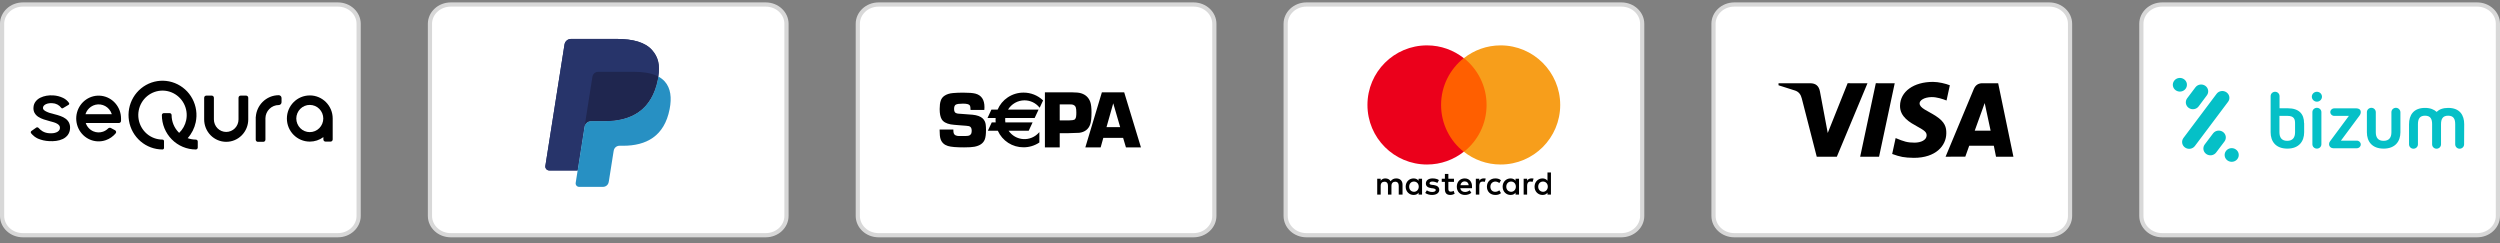 <svg width="298" height="29" viewBox="0 0 298 29" fill="none" xmlns="http://www.w3.org/2000/svg">
<rect x="0" y="0" width="298" height="29" fill="#808080" stroke="none"/>
<path d="M104.732 0.538H142.268C143.655 0.538 144.75 1.584 144.75 2.838V25.738C144.75 26.993 143.655 28.038 142.268 28.038H104.732C103.345 28.038 102.25 26.993 102.25 25.738V2.838C102.25 1.584 103.345 0.538 104.732 0.538Z" fill="white" stroke="#D8D8D8" stroke-width="0.5"/>
<path d="M124.553 11.008V17.568H126.319V15.874H127.371L127.664 15.864C128.243 15.855 128.571 15.844 128.648 15.831C129.305 15.744 129.738 15.413 129.948 14.837C130.055 14.546 130.108 14.068 130.108 13.403C130.108 12.85 130.06 12.435 129.963 12.16C129.778 11.636 129.415 11.289 128.873 11.12C128.637 11.046 128.293 11.009 127.842 11.009L124.553 11.008ZM131.343 11.008L129.372 17.568H131.198L131.515 16.434H133.875L134.212 17.567H136L134.005 11.009L131.343 11.008ZM122.004 11.039C121.331 11.037 120.674 11.237 120.116 11.613C119.582 11.97 119.165 12.476 118.917 13.068H118.175L117.711 14.064H118.68C118.666 14.239 118.667 14.415 118.684 14.59H118.217L117.752 15.585H118.94C119.204 16.176 119.634 16.677 120.178 17.028C120.722 17.378 121.357 17.562 122.004 17.558C122.671 17.56 123.324 17.364 123.88 16.994L123.893 16.985V15.744L123.843 15.8C123.613 16.063 123.325 16.27 123.002 16.405C122.68 16.54 122.33 16.6 121.981 16.579C121.632 16.558 121.292 16.458 120.988 16.286C120.684 16.113 120.423 15.874 120.225 15.585H122.621L123.086 14.59H119.838C119.815 14.416 119.811 14.239 119.826 14.064H123.331L123.339 14.047L123.777 13.108L123.796 13.068H120.154C120.359 12.731 120.648 12.452 120.991 12.258C121.335 12.064 121.722 11.962 122.117 11.96C122.811 11.96 123.461 12.27 123.9 12.81L123.928 12.845L124.337 11.97L124.322 11.956C123.695 11.364 122.866 11.036 122.004 11.039ZM114.804 11.043C114.365 11.043 113.967 11.059 113.608 11.091C113.177 11.125 112.823 11.241 112.546 11.439C112.352 11.578 112.208 11.776 112.136 12.004C112.051 12.252 112.008 12.582 112.008 12.994C112.008 13.534 112.087 13.937 112.244 14.204C112.423 14.517 112.781 14.724 113.318 14.825C113.523 14.86 113.888 14.896 114.412 14.934C115.066 14.978 115.432 15.012 115.51 15.037C115.721 15.1 115.826 15.276 115.826 15.565C115.829 15.671 115.816 15.777 115.789 15.88C115.764 15.947 115.724 16.008 115.673 16.057C115.621 16.107 115.559 16.145 115.491 16.167C115.406 16.199 115.21 16.215 114.902 16.215H114.298C114.157 16.214 114.017 16.184 113.888 16.125C113.724 16.044 113.642 15.861 113.642 15.576V15.44H112C112 15.973 112.039 16.354 112.118 16.583C112.26 16.995 112.553 17.268 112.997 17.403C113.359 17.513 114 17.568 114.919 17.567C115.47 17.567 115.879 17.542 116.147 17.492C116.787 17.372 117.198 17.088 117.38 16.639C117.481 16.394 117.531 16.007 117.531 15.479C117.531 15.25 117.52 15.044 117.498 14.862C117.47 14.581 117.345 14.319 117.143 14.122C116.89 13.88 116.484 13.731 115.923 13.674C115.746 13.655 115.303 13.622 114.593 13.574L114.262 13.551C114.14 13.547 114.02 13.515 113.912 13.457C113.789 13.382 113.727 13.225 113.727 12.986C113.727 12.722 113.796 12.551 113.935 12.472C114.074 12.393 114.358 12.354 114.787 12.354C115.228 12.354 115.497 12.422 115.595 12.559C115.658 12.651 115.69 12.832 115.69 13.101H117.332C117.343 12.956 117.348 12.848 117.348 12.775C117.348 11.892 116.991 11.354 116.276 11.162C115.983 11.083 115.493 11.043 114.804 11.043ZM132.698 12.313L133.525 15.156H131.895L132.698 12.313ZM126.318 12.443H127.434C127.614 12.443 127.728 12.446 127.776 12.453C128.016 12.495 128.168 12.61 128.232 12.798C128.277 12.932 128.299 13.138 128.299 13.415C128.303 13.586 128.292 13.758 128.266 13.927C128.231 14.099 128.161 14.214 128.056 14.271C127.98 14.313 127.768 14.34 127.419 14.353H126.319L126.318 12.443Z" fill="black"/>
<path d="M2.732 0.538H40.268C41.655 0.538 42.75 1.584 42.75 2.838V25.738C42.75 26.993 41.655 28.038 40.268 28.038H2.732C1.345 28.038 0.25 26.993 0.25 25.738V2.838C0.25 1.584 1.345 0.538 2.732 0.538Z" fill="white" stroke="#D8D8D8" stroke-width="0.5"/>
<path d="M7.829 14.153C8.001 14.28 8.139 14.448 8.235 14.641L8.233 14.642C8.331 14.856 8.371 15.094 8.347 15.329C8.336 15.602 8.244 15.867 8.082 16.087C7.927 16.291 7.725 16.454 7.494 16.565C7.244 16.681 6.978 16.758 6.705 16.793C6.415 16.832 6.122 16.841 5.831 16.82C5.383 16.799 4.942 16.699 4.529 16.525H4.526C4.208 16.377 3.928 16.158 3.708 15.885C3.692 15.865 3.68 15.842 3.673 15.818C3.666 15.793 3.664 15.767 3.668 15.742C3.671 15.717 3.68 15.692 3.693 15.67C3.706 15.648 3.724 15.63 3.744 15.615L4.319 15.212C4.361 15.183 4.412 15.17 4.463 15.177C4.513 15.183 4.56 15.208 4.593 15.247C4.734 15.403 4.895 15.538 5.072 15.649C5.321 15.793 5.602 15.873 5.89 15.882H5.893C6.039 15.893 6.185 15.891 6.329 15.875C6.469 15.861 6.606 15.826 6.735 15.771C6.847 15.726 6.947 15.656 7.028 15.565C7.099 15.484 7.14 15.381 7.144 15.272V15.266C7.156 15.165 7.131 15.063 7.075 14.978C7.01 14.89 6.928 14.816 6.833 14.761C6.717 14.69 6.593 14.634 6.462 14.594C6.441 14.588 6.419 14.581 6.397 14.574C6.331 14.555 6.265 14.535 6.198 14.516C6.136 14.499 6.074 14.483 6.011 14.467C5.747 14.4 5.486 14.324 5.228 14.237C4.996 14.163 4.774 14.059 4.568 13.929C4.385 13.812 4.232 13.654 4.122 13.467C4.011 13.257 3.966 13.017 3.993 12.781V12.776C4.007 12.533 4.094 12.299 4.242 12.106C4.389 11.913 4.579 11.757 4.797 11.651C5.03 11.537 5.278 11.457 5.533 11.412C5.805 11.365 6.081 11.351 6.356 11.371C6.762 11.395 7.16 11.498 7.526 11.674C7.809 11.81 8.052 12.017 8.229 12.276C8.251 12.312 8.257 12.355 8.247 12.396C8.236 12.436 8.211 12.471 8.175 12.493L7.494 12.899C7.478 12.908 7.46 12.915 7.441 12.917C7.423 12.92 7.404 12.919 7.385 12.914C7.367 12.91 7.35 12.902 7.335 12.89C7.32 12.879 7.307 12.865 7.297 12.848C7.176 12.683 7.017 12.549 6.835 12.455C6.648 12.359 6.443 12.306 6.233 12.299H6.23C6.099 12.29 5.968 12.295 5.838 12.314C5.715 12.329 5.596 12.362 5.483 12.412C5.385 12.454 5.297 12.517 5.225 12.595C5.162 12.667 5.126 12.759 5.122 12.854V12.857C5.119 12.898 5.125 12.938 5.139 12.976C5.152 13.015 5.174 13.049 5.202 13.079C5.286 13.166 5.385 13.236 5.495 13.287H5.498C5.644 13.36 5.795 13.422 5.951 13.471C6.124 13.526 6.305 13.574 6.492 13.616C6.74 13.675 6.984 13.749 7.224 13.837C7.44 13.912 7.644 14.018 7.829 14.153Z" fill="black"/>
<path fill-rule="evenodd" clip-rule="evenodd" d="M13.763 12.329C14.188 12.825 14.424 13.457 14.427 14.111V14.404C14.427 14.548 14.313 14.664 14.172 14.664H10.221C10.294 14.885 10.413 15.088 10.571 15.259C10.728 15.431 10.92 15.566 11.134 15.657C11.497 15.811 11.905 15.825 12.277 15.696C12.505 15.617 12.712 15.487 12.884 15.317C12.972 15.23 13.105 15.2 13.214 15.257L13.71 15.523C13.845 15.595 13.889 15.771 13.791 15.889C13.48 16.264 13.073 16.547 12.613 16.707C12.001 16.92 11.331 16.898 10.733 16.644C10.132 16.388 9.644 15.921 9.361 15.331C9.075 14.736 9.009 14.058 9.177 13.419C9.343 12.784 9.731 12.231 10.272 11.86C10.807 11.493 11.46 11.337 12.104 11.423C12.749 11.511 13.34 11.834 13.763 12.329ZM11.973 12.456C11.576 12.403 11.173 12.499 10.842 12.726C10.54 12.933 10.315 13.232 10.199 13.579L10.187 13.614H13.329L13.317 13.579C13.248 13.373 13.139 13.181 12.998 13.015C12.736 12.709 12.372 12.51 11.973 12.456Z" fill="black"/>
<path d="M23.331 14.571C23.183 15.277 22.852 15.931 22.371 16.468C22.683 16.581 23.012 16.639 23.343 16.64C23.47 16.64 23.573 16.744 23.573 16.873V17.583C23.573 17.613 23.567 17.644 23.556 17.672C23.545 17.7 23.528 17.726 23.506 17.748C23.485 17.769 23.46 17.787 23.432 17.799C23.404 17.811 23.373 17.817 23.343 17.817C22.811 17.817 22.284 17.711 21.793 17.505C21.301 17.299 20.854 16.997 20.479 16.617C20.103 16.236 19.804 15.784 19.601 15.288C19.398 14.79 19.294 14.258 19.295 13.72C19.295 13.591 19.398 13.486 19.525 13.486H20.225C20.353 13.486 20.455 13.591 20.455 13.72C20.455 14.103 20.53 14.483 20.675 14.837C20.82 15.191 21.033 15.513 21.301 15.785C21.311 15.795 21.321 15.804 21.332 15.813L21.357 15.837C21.782 15.429 22.073 14.903 22.194 14.327C22.336 13.65 22.236 12.946 21.912 12.336C21.59 11.729 21.063 11.256 20.425 11.001C19.789 10.748 19.084 10.733 18.437 10.956C17.788 11.182 17.24 11.631 16.891 12.223C16.541 12.818 16.41 13.517 16.522 14.198C16.633 14.878 16.981 15.498 17.503 15.947C18.023 16.393 18.686 16.639 19.371 16.639C19.47 16.639 19.55 16.721 19.55 16.821V17.635C19.55 17.735 19.47 17.817 19.371 17.817C18.41 17.816 17.481 17.471 16.752 16.845C16.019 16.215 15.531 15.345 15.376 14.391C15.218 13.434 15.4 12.452 15.892 11.617C16.381 10.786 17.149 10.157 18.059 9.841C18.967 9.528 19.956 9.551 20.848 9.906C21.743 10.263 22.483 10.926 22.935 11.778C23.39 12.634 23.53 13.622 23.331 14.571ZM28.32 14.806C28.394 14.625 28.432 14.431 28.431 14.235V11.656C28.431 11.513 28.546 11.396 28.687 11.396H29.336C29.477 11.396 29.592 11.513 29.592 11.656V14.235C29.592 14.585 29.524 14.932 29.392 15.257C29.26 15.58 29.067 15.875 28.822 16.124C28.579 16.371 28.29 16.568 27.97 16.702C27.652 16.836 27.311 16.905 26.965 16.905C26.62 16.905 26.279 16.836 25.96 16.702C25.64 16.568 25.349 16.371 25.105 16.123C24.861 15.874 24.667 15.58 24.536 15.257C24.404 14.932 24.336 14.585 24.336 14.235V11.656C24.336 11.512 24.45 11.396 24.592 11.396H25.241C25.382 11.396 25.496 11.512 25.496 11.656V14.235C25.496 14.431 25.534 14.625 25.608 14.806C25.681 14.987 25.79 15.152 25.926 15.29C26.061 15.428 26.223 15.538 26.401 15.613C26.579 15.688 26.77 15.726 26.964 15.727C27.157 15.726 27.348 15.687 27.526 15.613C27.705 15.538 27.866 15.428 28.002 15.29C28.138 15.152 28.246 14.987 28.32 14.806ZM31.289 12.163C31.543 11.906 31.845 11.701 32.178 11.561V11.559C32.511 11.42 32.868 11.348 33.228 11.348C33.411 11.348 33.56 11.499 33.56 11.686V12.183C33.56 12.369 33.411 12.521 33.228 12.521C33.019 12.521 32.812 12.562 32.619 12.643C32.426 12.724 32.251 12.843 32.104 12.992C31.815 13.283 31.649 13.674 31.639 14.084V16.646C31.639 16.789 31.525 16.906 31.384 16.906H30.739C30.705 16.906 30.671 16.899 30.64 16.886C30.609 16.872 30.581 16.853 30.557 16.829C30.533 16.805 30.515 16.776 30.502 16.745C30.489 16.713 30.483 16.68 30.483 16.646V13.928H30.493C30.539 13.264 30.822 12.638 31.289 12.163L31.289 12.163Z" fill="black"/>
<path fill-rule="evenodd" clip-rule="evenodd" d="M34.197 14.128C34.197 12.607 35.421 11.375 36.928 11.375V11.373C38.434 11.373 39.661 12.604 39.657 14.129V16.621C39.657 16.764 39.542 16.881 39.401 16.881H38.802C38.734 16.88 38.669 16.852 38.621 16.804C38.573 16.755 38.546 16.689 38.547 16.621V16.344C38.079 16.692 37.511 16.881 36.928 16.88C35.421 16.88 34.197 15.649 34.197 14.128ZM36.314 15.628C36.509 15.709 36.717 15.75 36.928 15.749V15.747C37.139 15.748 37.347 15.706 37.542 15.625C37.737 15.544 37.914 15.425 38.062 15.275C38.364 14.969 38.535 14.556 38.536 14.126C38.534 13.696 38.364 13.284 38.061 12.978C37.913 12.828 37.736 12.709 37.542 12.628C37.347 12.547 37.138 12.506 36.928 12.506C36.717 12.505 36.508 12.546 36.314 12.627C36.119 12.708 35.942 12.827 35.793 12.978C35.643 13.129 35.524 13.308 35.443 13.505C35.361 13.702 35.319 13.914 35.318 14.128C35.319 14.342 35.361 14.553 35.443 14.75C35.524 14.947 35.643 15.126 35.793 15.277C35.942 15.428 36.119 15.547 36.314 15.628Z" fill="black"/>
<path d="M206.732 0.538H244.268C245.655 0.538 246.75 1.584 246.75 2.838V25.738C246.75 26.993 245.655 28.038 244.268 28.038H206.732C205.345 28.038 204.25 26.993 204.25 25.738V2.838C204.25 1.584 205.345 0.538 206.732 0.538Z" fill="white" stroke="#D8D8D8" stroke-width="0.5"/>
<path d="M237.926 18.684L237.663 17.372H234.73L234.264 18.675L231.913 18.68C233.424 15.048 234.545 12.358 235.277 10.61C235.469 10.152 235.808 9.919 236.309 9.922C236.691 9.926 237.316 9.926 238.182 9.924L240 18.681L237.926 18.684ZM235.389 15.574H237.281L236.575 12.284L235.389 15.574ZM220.239 9.921L222.603 9.924L218.949 18.685L216.556 18.683C215.954 16.369 215.36 14.052 214.773 11.734C214.657 11.272 214.425 10.949 213.981 10.796C213.584 10.66 212.923 10.45 212 10.165V9.924H215.776C216.43 9.924 216.811 10.24 216.934 10.889C217.057 11.539 217.369 13.193 217.867 15.851L220.239 9.921ZM225.851 9.924L223.983 18.684L221.732 18.681L223.597 9.921L225.851 9.924ZM230.412 9.761C231.085 9.761 231.934 9.971 232.421 10.165L232.027 11.98C231.586 11.803 230.86 11.564 230.25 11.572C229.363 11.587 228.815 11.96 228.815 12.316C228.815 12.898 229.767 13.19 230.747 13.825C231.865 14.548 232.013 15.198 231.999 15.905C231.984 17.369 230.747 18.815 228.139 18.815C226.948 18.797 226.519 18.698 225.548 18.353L225.959 16.458C226.947 16.871 227.366 17.003 228.211 17.003C228.984 17.003 229.648 16.69 229.654 16.145C229.659 15.758 229.421 15.566 228.553 15.087C227.685 14.609 226.467 13.945 226.483 12.612C226.503 10.906 228.119 9.761 230.412 9.761Z" fill="black"/>
<path d="M257.732 0.538H295.268C296.655 0.538 297.75 1.584 297.75 2.838V25.738C297.75 26.993 296.655 28.038 295.268 28.038H257.732C256.345 28.038 255.25 26.993 255.25 25.738V2.838C255.25 1.584 256.345 0.538 257.732 0.538Z" fill="white" stroke="#D8D8D8" stroke-width="0.5"/>
<g clip-path="url(#clip0_488_11044)">
<path fill-rule="evenodd" clip-rule="evenodd" d="M276.174 12.851C275.877 12.851 275.637 13.083 275.637 13.359V17.196C275.637 17.483 275.877 17.715 276.174 17.715C276.471 17.715 276.71 17.483 276.71 17.196V13.359C276.71 13.083 276.471 12.851 276.174 12.851ZM276.174 10.938C275.843 10.938 275.569 11.204 275.569 11.524C275.569 11.845 275.843 12.121 276.174 12.121C276.505 12.121 276.779 11.856 276.779 11.524C276.779 11.204 276.505 10.938 276.174 10.938ZM281.403 13.359C281.403 13.039 281.14 12.917 280.9 12.917H278.24C277.978 12.917 277.772 13.116 277.772 13.359C277.772 13.614 277.978 13.813 278.24 13.813H279.987L277.726 16.864C277.658 16.953 277.624 17.074 277.624 17.174C277.624 17.494 277.886 17.671 278.115 17.671H280.934C281.197 17.671 281.403 17.472 281.403 17.218C281.403 16.964 281.197 16.765 280.934 16.765H279.039L281.254 13.78C281.368 13.625 281.403 13.492 281.403 13.359ZM273.571 15.77C273.571 16.4 273.285 16.787 272.634 16.787C271.984 16.787 271.71 16.4 271.71 15.77V13.813H272.68C273.468 13.813 273.571 14.233 273.571 14.697V15.77ZM274.644 14.675C274.644 13.603 274.062 12.906 272.703 12.906H271.721V11.458C271.721 11.17 271.481 10.938 271.196 10.938C270.899 10.938 270.659 11.17 270.659 11.458V15.77C270.659 16.842 271.253 17.715 272.657 17.715C274.05 17.715 274.655 16.831 274.655 15.77V14.675H274.644ZM285.593 12.851C285.296 12.851 285.056 13.083 285.056 13.37V15.77C285.056 16.4 284.771 16.787 284.12 16.787C283.469 16.787 283.195 16.4 283.195 15.77V13.37C283.195 13.083 282.955 12.851 282.67 12.851C282.373 12.851 282.133 13.083 282.133 13.37V15.77C282.133 16.842 282.727 17.715 284.131 17.715C285.524 17.715 286.129 16.831 286.129 15.77V13.37C286.118 13.083 285.878 12.851 285.593 12.851ZM293.733 14.808C293.733 13.735 293.219 12.862 291.826 12.862C291.198 12.862 290.753 13.039 290.445 13.337C290.137 13.05 289.691 12.862 289.063 12.862C287.67 12.862 287.157 13.746 287.157 14.808V17.207C287.157 17.494 287.396 17.727 287.682 17.727C287.979 17.727 288.218 17.494 288.218 17.207V14.808C288.218 14.178 288.424 13.791 289.063 13.791C289.714 13.791 289.908 14.178 289.908 14.808V17.207C289.908 17.494 290.148 17.727 290.433 17.727C290.73 17.727 290.97 17.494 290.97 17.207V14.808C290.97 14.178 291.175 13.791 291.815 13.791C292.465 13.791 292.66 14.178 292.66 14.808V17.207C292.66 17.494 292.899 17.727 293.185 17.727C293.482 17.727 293.721 17.494 293.721 17.207L293.733 14.808ZM260.898 12.862C261.275 13.127 261.8 13.05 262.074 12.685L263.056 11.369C263.33 11.004 263.25 10.496 262.873 10.23C262.496 9.965 261.971 10.043 261.697 10.407L260.704 11.723C260.441 12.088 260.521 12.597 260.898 12.862ZM265.396 11.004C265.019 10.739 264.494 10.816 264.22 11.181L260.27 16.444C259.996 16.809 260.076 17.317 260.453 17.583C260.829 17.848 261.355 17.771 261.629 17.406L265.579 12.143C265.864 11.778 265.773 11.27 265.396 11.004ZM260.521 10.584C260.795 10.219 260.715 9.711 260.339 9.446C259.962 9.18 259.437 9.258 259.163 9.622C258.889 9.987 258.968 10.496 259.345 10.761C259.722 11.027 260.247 10.949 260.521 10.584ZM266.515 17.815C266.138 17.55 265.613 17.627 265.339 17.992C265.065 18.357 265.145 18.865 265.522 19.131C265.899 19.396 266.424 19.319 266.698 18.954C266.972 18.589 266.892 18.08 266.515 17.815ZM264.974 15.725C264.597 15.46 264.072 15.537 263.798 15.902L262.805 17.218C262.531 17.583 262.61 18.091 262.987 18.357C263.364 18.622 263.889 18.545 264.163 18.18L265.156 16.864C265.43 16.499 265.351 15.991 264.974 15.725Z" fill="#05C0C7"/>
</g>
<path d="M155.732 0.538H193.268C194.655 0.538 195.75 1.584 195.75 2.838V25.738C195.75 26.993 194.655 28.038 193.268 28.038H155.732C154.345 28.038 153.25 26.993 153.25 25.738V2.838C153.25 1.584 154.345 0.538 155.732 0.538Z" fill="white" stroke="#D8D8D8" stroke-width="0.5"/>
<g clip-path="url(#clip1_488_11044)">
<path d="M167.182 23.199V22.016C167.182 21.562 166.906 21.267 166.432 21.267C166.196 21.267 165.939 21.346 165.762 21.602C165.624 21.385 165.426 21.267 165.131 21.267C164.933 21.267 164.736 21.326 164.578 21.543V21.306H164.164V23.199H164.578V22.154C164.578 21.819 164.756 21.661 165.032 21.661C165.308 21.661 165.446 21.838 165.446 22.154V23.199H165.86V22.154C165.86 21.819 166.057 21.661 166.314 21.661C166.59 21.661 166.728 21.838 166.728 22.154V23.199H167.182ZM173.315 21.306H172.645V20.734H172.231V21.306H171.856V21.681H172.231V22.549C172.231 22.983 172.408 23.239 172.882 23.239C173.059 23.239 173.256 23.18 173.394 23.101L173.276 22.746C173.158 22.825 173.02 22.844 172.921 22.844C172.724 22.844 172.645 22.726 172.645 22.529V21.681H173.315V21.306ZM176.826 21.267C176.59 21.267 176.432 21.385 176.333 21.543V21.306H175.919V23.199H176.333V22.134C176.333 21.819 176.471 21.641 176.728 21.641C176.806 21.641 176.905 21.661 176.984 21.681L177.102 21.286C177.023 21.267 176.905 21.267 176.826 21.267M171.521 21.464C171.323 21.326 171.047 21.267 170.751 21.267C170.278 21.267 169.963 21.503 169.963 21.878C169.963 22.194 170.199 22.371 170.613 22.43L170.811 22.45C171.028 22.489 171.146 22.549 171.146 22.647C171.146 22.785 170.988 22.884 170.712 22.884C170.436 22.884 170.219 22.785 170.081 22.687L169.884 23.002C170.101 23.16 170.397 23.239 170.692 23.239C171.245 23.239 171.56 22.983 171.56 22.628C171.56 22.292 171.304 22.115 170.909 22.056L170.712 22.036C170.535 22.016 170.397 21.977 170.397 21.858C170.397 21.72 170.535 21.641 170.751 21.641C170.988 21.641 171.225 21.74 171.343 21.799L171.521 21.464ZM182.526 21.267C182.289 21.267 182.132 21.385 182.033 21.543V21.306H181.619V23.2H182.033V22.134C182.033 21.819 182.171 21.641 182.427 21.641C182.506 21.641 182.605 21.661 182.684 21.681L182.802 21.286C182.723 21.267 182.605 21.267 182.526 21.267ZM177.24 22.253C177.24 22.825 177.635 23.239 178.246 23.239C178.522 23.239 178.72 23.18 178.917 23.022L178.72 22.687C178.562 22.805 178.404 22.864 178.226 22.864C177.891 22.864 177.655 22.628 177.655 22.253C177.655 21.898 177.891 21.661 178.226 21.641C178.404 21.641 178.562 21.701 178.72 21.819L178.917 21.484C178.72 21.326 178.522 21.267 178.246 21.267C177.635 21.267 177.24 21.681 177.24 22.253ZM181.067 22.253V21.306H180.652V21.543C180.514 21.365 180.317 21.267 180.061 21.267C179.528 21.267 179.114 21.681 179.114 22.253C179.114 22.825 179.528 23.239 180.061 23.239C180.337 23.239 180.534 23.14 180.652 22.963V23.2H181.067V22.253ZM179.548 22.253C179.548 21.918 179.765 21.641 180.12 21.641C180.455 21.641 180.692 21.898 180.692 22.253C180.692 22.588 180.455 22.864 180.12 22.864C179.765 22.844 179.548 22.588 179.548 22.253ZM174.598 21.267C174.045 21.267 173.651 21.661 173.651 22.253C173.651 22.845 174.045 23.239 174.617 23.239C174.893 23.239 175.169 23.16 175.386 22.983L175.189 22.687C175.031 22.805 174.834 22.884 174.637 22.884C174.381 22.884 174.124 22.766 174.065 22.43H175.465V22.273C175.485 21.661 175.13 21.267 174.598 21.267ZM174.597 21.622C174.854 21.622 175.031 21.779 175.071 22.075H174.085C174.124 21.819 174.302 21.622 174.597 21.622ZM184.873 22.253V20.557H184.459V21.543C184.321 21.365 184.124 21.267 183.867 21.267C183.335 21.267 182.92 21.681 182.92 22.253C182.92 22.825 183.335 23.239 183.867 23.239C184.143 23.239 184.341 23.14 184.459 22.963V23.2H184.873V22.253ZM183.354 22.253C183.354 21.918 183.571 21.641 183.926 21.641C184.262 21.641 184.498 21.898 184.498 22.253C184.498 22.588 184.262 22.864 183.926 22.864C183.571 22.844 183.354 22.588 183.354 22.253ZM169.509 22.253V21.306H169.095V21.543C168.957 21.365 168.759 21.267 168.503 21.267C167.97 21.267 167.556 21.681 167.556 22.253C167.556 22.825 167.97 23.239 168.503 23.239C168.779 23.239 168.976 23.14 169.095 22.963V23.2H169.509V22.253ZM167.97 22.253C167.97 21.918 168.187 21.641 168.542 21.641C168.878 21.641 169.114 21.898 169.114 22.253C169.114 22.588 168.878 22.864 168.542 22.864C168.187 22.844 167.97 22.588 167.97 22.253Z" fill="black"/>
<path d="M171.383 6.928H177.596V18.091H171.383V6.928Z" fill="#FF5F00"/>
<path d="M171.777 12.509C171.777 10.241 172.842 8.23 174.479 6.928C173.276 5.981 171.757 5.409 170.1 5.409C166.175 5.409 163 8.585 163 12.509C163 16.434 166.175 19.61 170.1 19.61C171.757 19.61 173.276 19.038 174.479 18.091C172.842 16.809 171.777 14.777 171.777 12.509Z" fill="#EB001B"/>
<path d="M185.977 12.509C185.977 16.434 182.801 19.61 178.876 19.61C177.22 19.61 175.701 19.038 174.498 18.091C176.155 16.789 177.2 14.777 177.2 12.509C177.2 10.241 176.135 8.23 174.498 6.928C175.701 5.981 177.22 5.409 178.876 5.409C182.801 5.409 185.977 8.604 185.977 12.509Z" fill="#F79E1B"/>
</g>
<path d="M53.732 0.538H91.268C92.655 0.538 93.75 1.584 93.75 2.838V25.738C93.75 26.993 92.655 28.038 91.268 28.038H53.732C52.345 28.038 51.25 26.993 51.25 25.738V2.838C51.25 1.584 52.345 0.538 53.732 0.538Z" fill="white" stroke="#D8D8D8" stroke-width="0.5"/>
<g clip-path="url(#clip2_488_11044)">
<path d="M77.725 5.97C76.908 5.04 75.432 4.641 73.544 4.641H68.065C67.878 4.641 67.697 4.707 67.555 4.829C67.413 4.95 67.319 5.118 67.29 5.302L65.008 19.773C64.963 20.058 65.184 20.317 65.473 20.317H68.856L69.705 14.928L69.679 15.097C69.74 14.716 70.065 14.435 70.451 14.435H72.059C75.217 14.435 77.69 13.152 78.412 9.441C78.433 9.332 78.452 9.225 78.468 9.12C78.377 9.072 78.377 9.072 78.468 9.12C78.683 7.749 78.467 6.815 77.725 5.97Z" fill="#27346A"/>
<path d="M71 8.626C71.092 8.582 71.194 8.559 71.296 8.56H75.592C76.101 8.56 76.575 8.593 77.009 8.662C77.13 8.682 77.251 8.705 77.371 8.732C77.541 8.769 77.709 8.815 77.874 8.869C78.087 8.94 78.286 9.023 78.468 9.12C78.683 7.748 78.467 6.815 77.725 5.97C76.908 5.04 75.432 4.641 73.544 4.641H68.064C67.678 4.641 67.35 4.922 67.29 5.302L65.008 19.773C64.963 20.058 65.184 20.316 65.472 20.316H68.856L70.618 9.139C70.636 9.029 70.68 8.925 70.746 8.835C70.812 8.746 70.9 8.675 71 8.626Z" fill="#27346A"/>
<path d="M78.412 9.441C77.69 13.151 75.217 14.435 72.059 14.435H70.451C70.065 14.435 69.739 14.716 69.679 15.097L68.622 21.797C68.583 22.047 68.776 22.273 69.028 22.273H71.88C72.043 22.273 72.201 22.215 72.326 22.109C72.45 22.003 72.532 21.855 72.558 21.694L72.585 21.549L73.123 18.142L73.157 17.954C73.183 17.793 73.265 17.646 73.389 17.54C73.514 17.434 73.672 17.375 73.835 17.375H74.262C77.024 17.375 79.187 16.253 79.82 13.007C80.083 11.651 79.947 10.518 79.249 9.723C79.037 9.482 78.774 9.283 78.468 9.12C78.451 9.225 78.433 9.332 78.412 9.441Z" fill="#2790C3"/>
<path d="M77.712 8.819C77.599 8.786 77.486 8.757 77.371 8.732C77.251 8.705 77.13 8.682 77.009 8.663C76.575 8.593 76.101 8.56 75.592 8.56H71.296C71.194 8.559 71.093 8.582 71 8.627C70.9 8.675 70.813 8.746 70.746 8.836C70.68 8.925 70.636 9.029 70.619 9.139L69.706 14.928L69.679 15.097C69.74 14.716 70.065 14.435 70.451 14.435H72.059C75.217 14.435 77.69 13.152 78.412 9.441C78.434 9.332 78.452 9.225 78.469 9.12C78.286 9.024 78.088 8.94 77.874 8.87C77.821 8.852 77.766 8.835 77.712 8.819" fill="#1F264F"/>
</g>
<defs>
<clipPath id="clip0_488_11044">
<rect width="35" height="10" fill="white" transform="translate(259 9.288)"/>
</clipPath>
<clipPath id="clip1_488_11044">
<rect width="23" height="17.879" fill="white" transform="translate(163 5.409)"/>
</clipPath>
<clipPath id="clip2_488_11044">
<rect width="15" height="17.695" fill="white" transform="translate(65 4.593)"/>
</clipPath>
</defs>
</svg>

